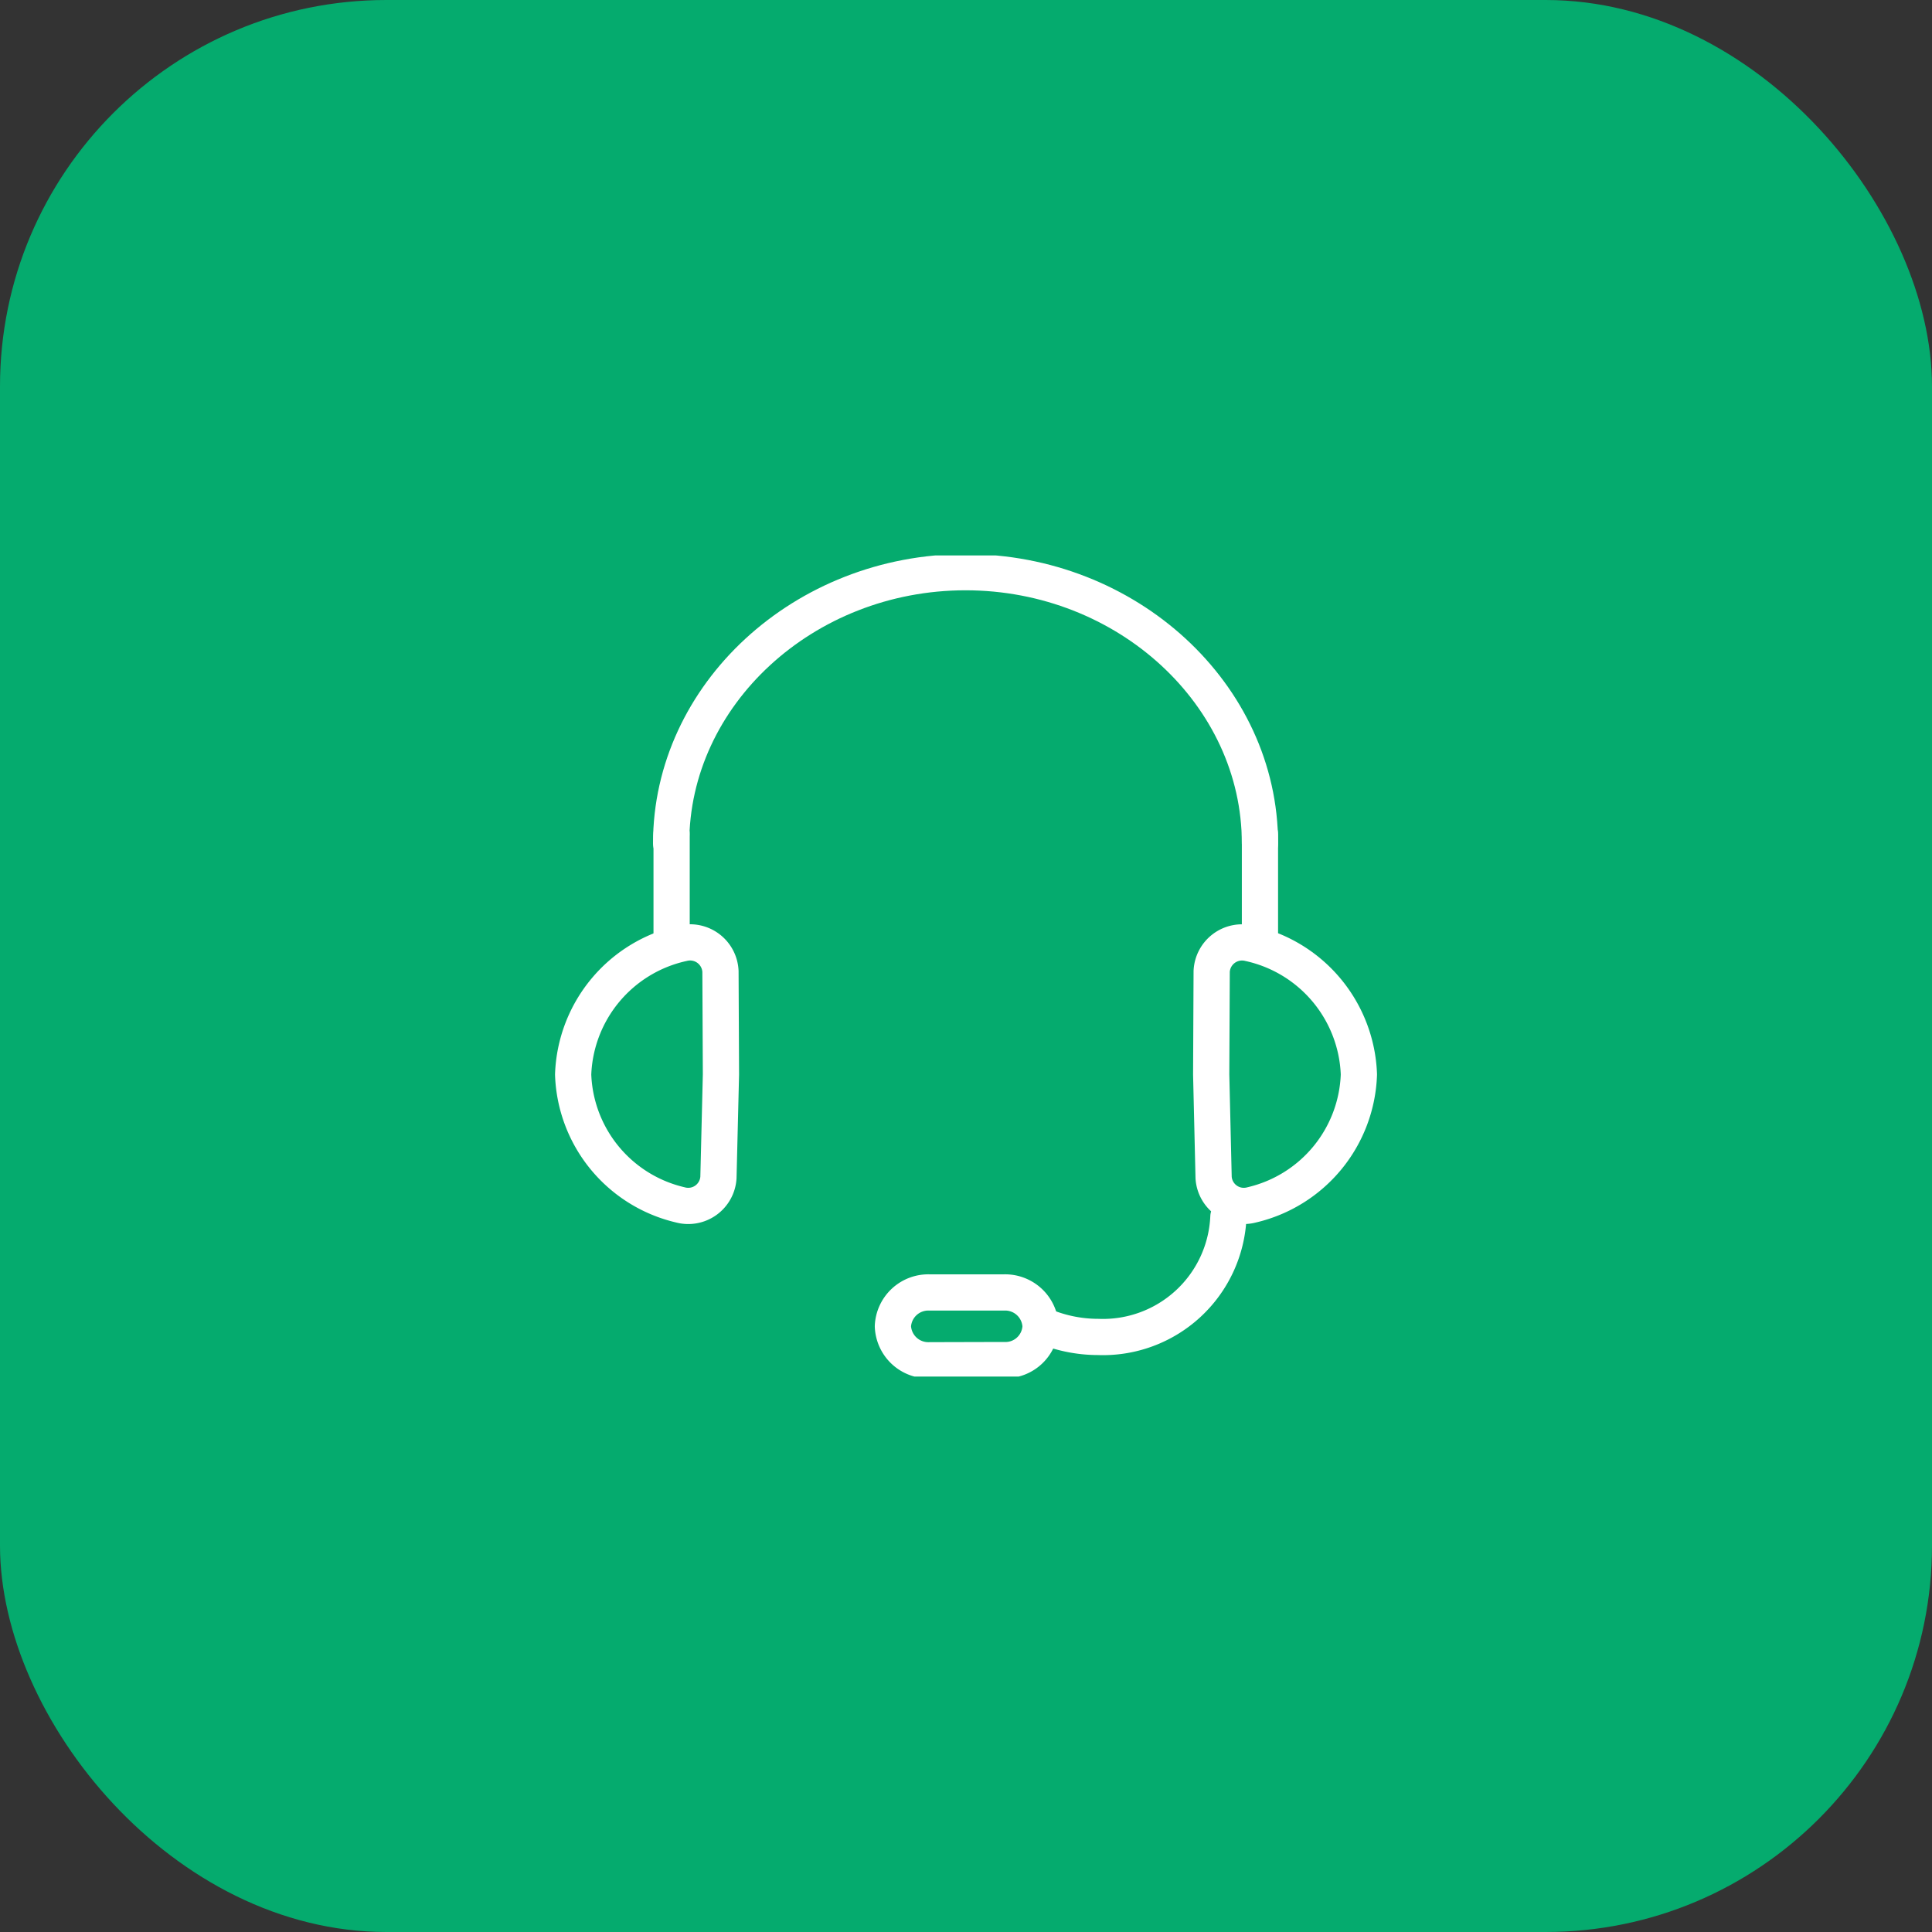 <?xml version="1.0" encoding="UTF-8"?> <svg xmlns="http://www.w3.org/2000/svg" xmlns:xlink="http://www.w3.org/1999/xlink" width="80" height="80" viewBox="0 0 80 80"><rect x="0" y="0" width="80" height="80" fill="#333333" stroke="none"/><defs><clipPath id="a"><rect width="34" height="34" fill="none"></rect></clipPath></defs><rect width="80" height="80" rx="16" fill="#05ab6e"></rect><g transform="translate(23 23)"><rect width="34" height="34" fill="none"></rect><g clip-path="url(#a)"><g transform="translate(0.733 0.693)"><g transform="translate(4.057)"><path d="M0,11.23C0,5.068,5.5,0,12.191,0S24.382,5.068,24.382,11.23" fill="none" stroke="#fff" stroke-linecap="round" stroke-linejoin="round" stroke-miterlimit="10" stroke-width="1.5" stroke-dasharray="0 0"></path><path d="M0,0V4.1" transform="translate(0.02 10.847)" fill="none" stroke="#fff" stroke-linecap="round" stroke-linejoin="round" stroke-miterlimit="10" stroke-width="1.5" stroke-dasharray="0 0"></path><path d="M0,0V4.1" transform="translate(24.382 10.847)" fill="none" stroke="#fff" stroke-linecap="round" stroke-linejoin="round" stroke-miterlimit="10" stroke-width="1.5" stroke-dasharray="0 0"></path></g><path d="M6.016,9.737a1.253,1.253,0,0,1-1.583,1.13A5.746,5.746,0,0,1,0,5.471,5.772,5.772,0,0,1,4.532.038,1.259,1.259,0,0,1,6.1,1.2l.02,4.266Z" transform="translate(0 15.33)" fill="none" stroke="#fff" stroke-linecap="round" stroke-linejoin="round" stroke-miterlimit="10" stroke-width="1.5" stroke-dasharray="0 0"></path><path d="M.1,9.737a1.253,1.253,0,0,0,1.583,1.13,5.746,5.746,0,0,0,4.433-5.4A5.772,5.772,0,0,0,1.583.038,1.259,1.259,0,0,0,.02,1.2L0,5.471Z" transform="translate(26.42 15.33)" fill="none" stroke="#fff" stroke-linecap="round" stroke-linejoin="round" stroke-miterlimit="10" stroke-width="1.5" stroke-dasharray="0 0"></path><path d="M1.524,2.808A1.468,1.468,0,0,1,0,1.4,1.468,1.468,0,0,1,1.524,0H4.591A1.468,1.468,0,0,1,6.115,1.4a1.455,1.455,0,0,1-1.524,1.4Z" transform="translate(13.24 29.825)" fill="none" stroke="#fff" stroke-linecap="round" stroke-linejoin="round" stroke-miterlimit="10" stroke-width="1.5" stroke-dasharray="0 0"></path><path d="M7.738,0a5.2,5.2,0,0,1-5.4,4.977A5.853,5.853,0,0,1,0,4.485" transform="translate(19.395 26.69)" fill="none" stroke="#fff" stroke-linecap="round" stroke-linejoin="round" stroke-miterlimit="10" stroke-width="1.5" stroke-dasharray="0 0"></path></g></g></g></svg> 